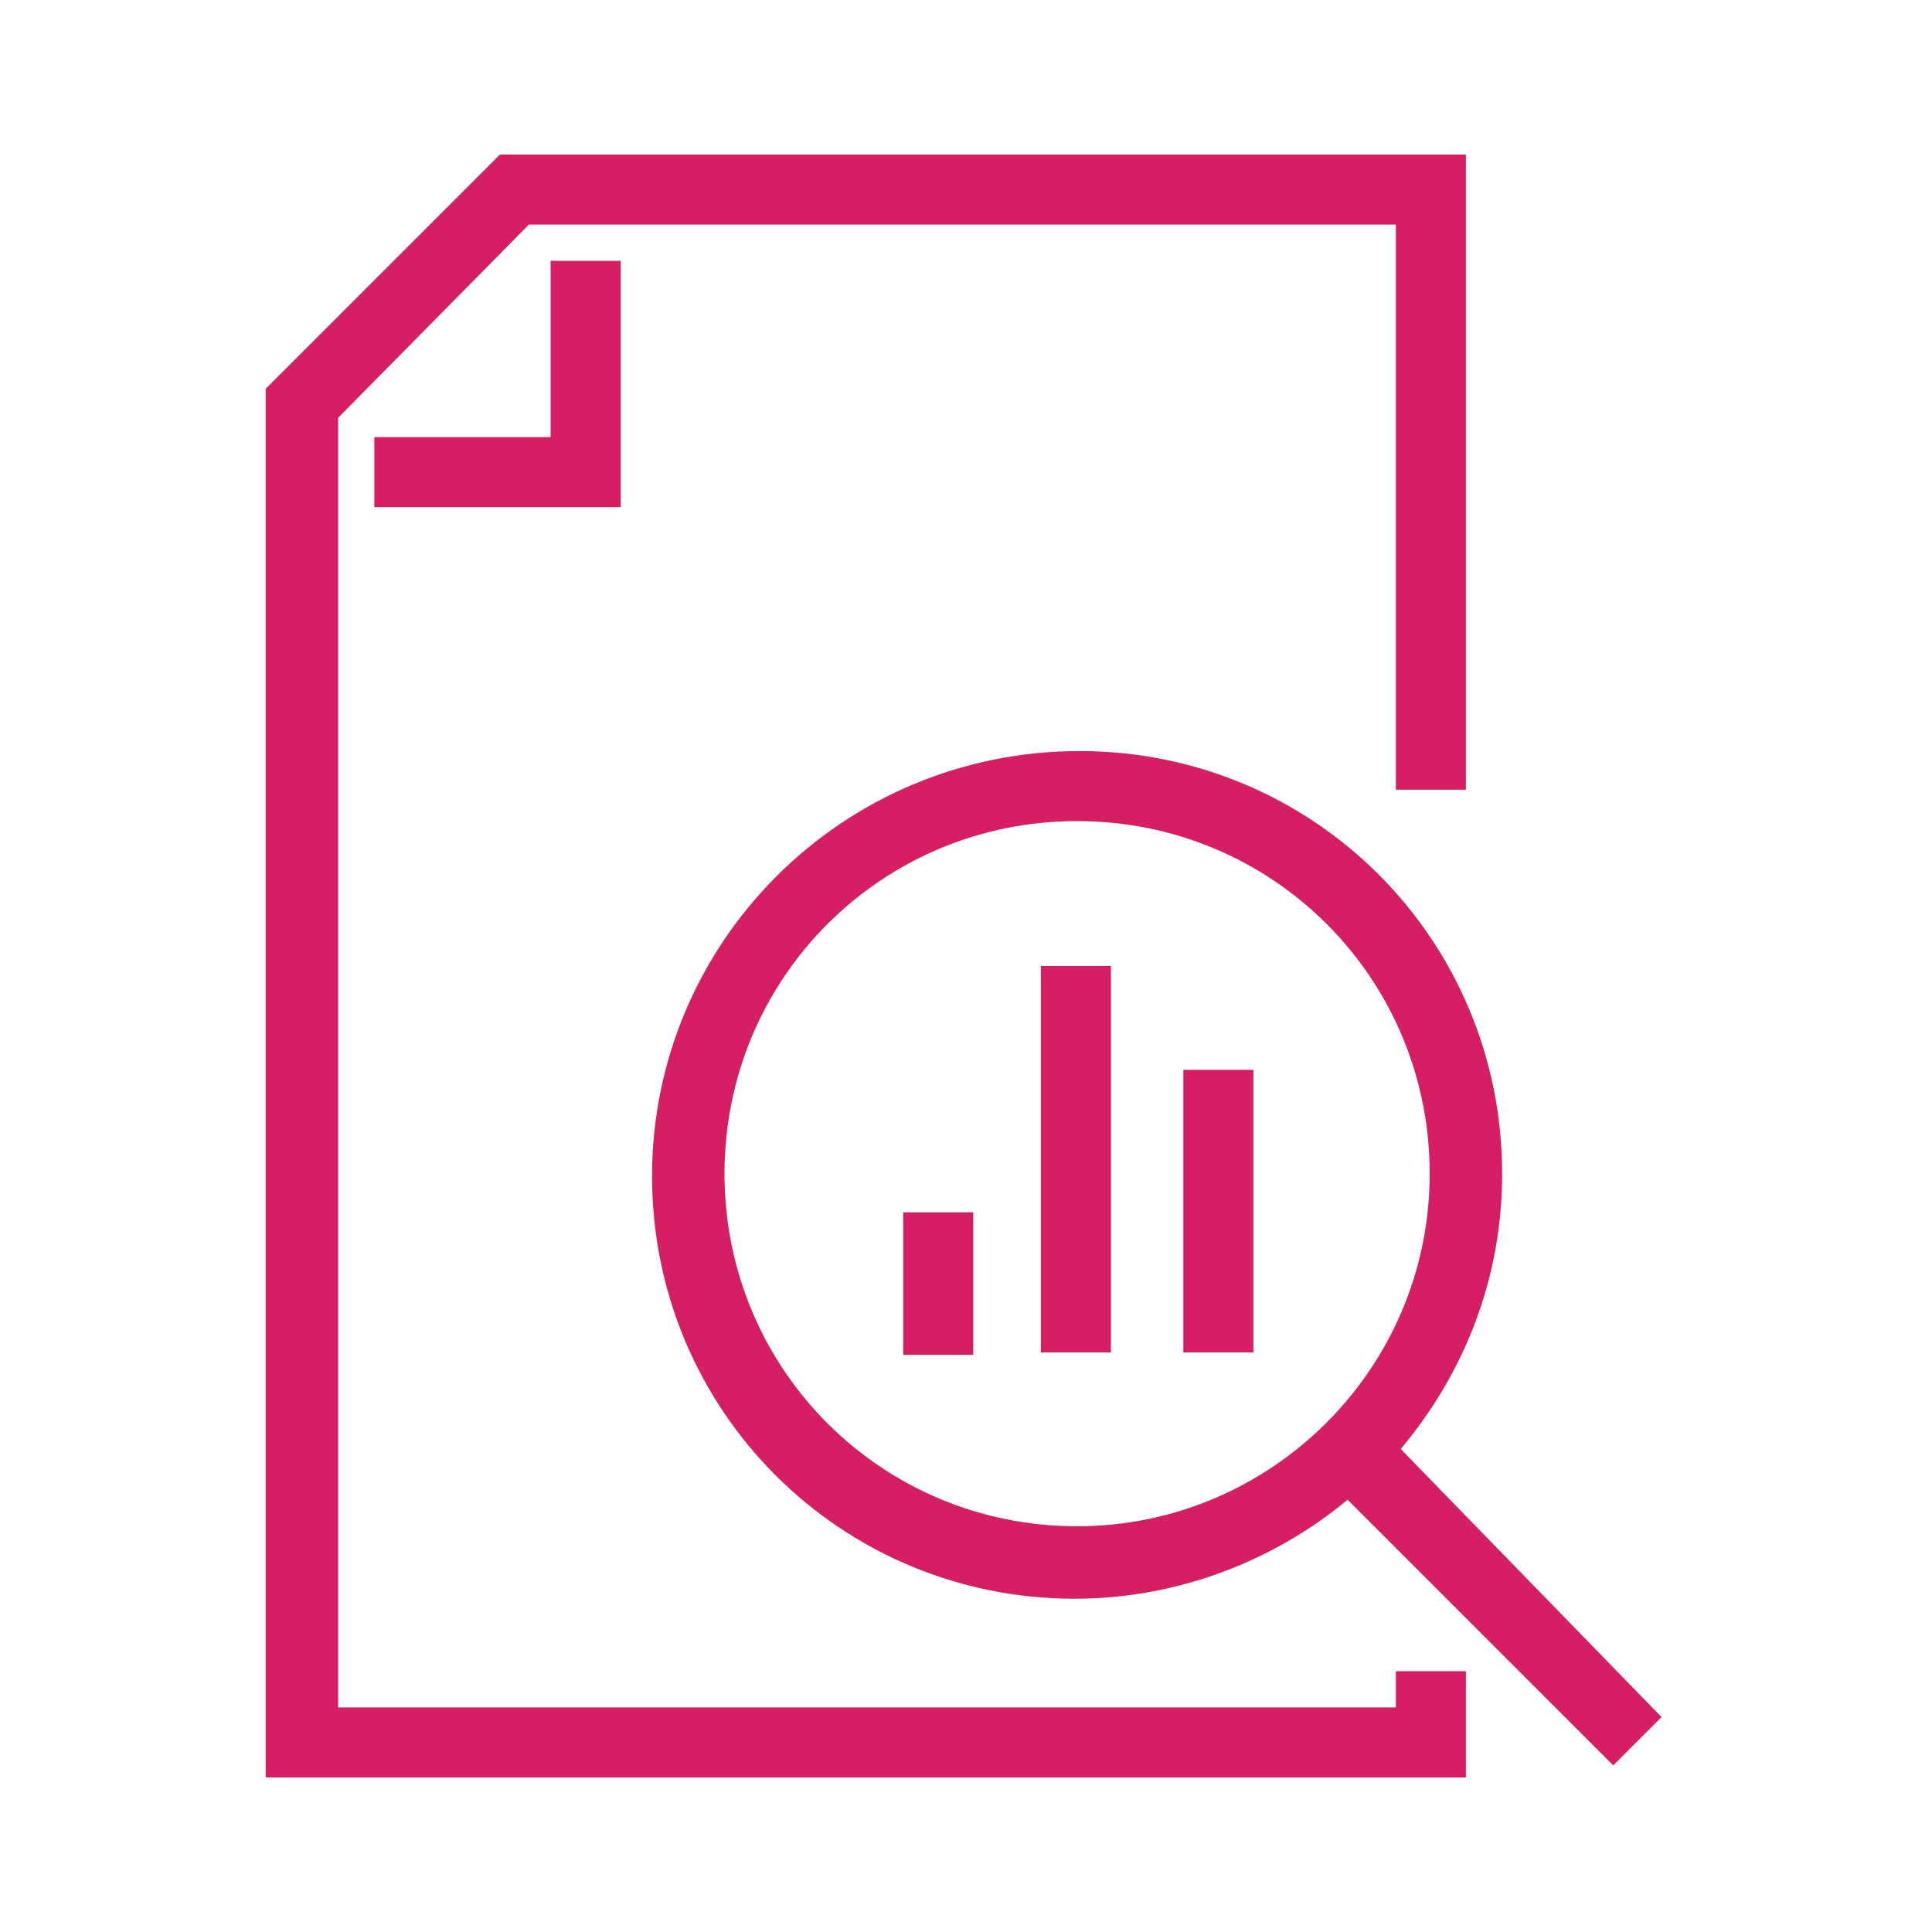 <?xml version="1.0" encoding="utf-8"?>
<!-- Generator: Adobe Illustrator 22.1.0, SVG Export Plug-In . SVG Version: 6.00 Build 0)  -->
<svg version="1.1" id="Livello_1" xmlns="http://www.w3.org/2000/svg" xmlns:xlink="http://www.w3.org/1999/xlink" x="0px" y="0px"
	 viewBox="0 0 80 80" style="enable-background:new 0 0 80 80;" xml:space="preserve">
<style type="text/css">
	.st0{fill:#D51E63;}
</style>
<g>
	<polygon class="st0" points="57.8,70.7 14,70.7 14,17.3 21.9,9.3 57.8,9.3 57.8,32.7 60.7,32.7 60.7,6.4 20.7,6.4 11,16.1 11,73.6 
		60.7,73.6 60.7,69.2 57.8,69.2 	"/>
	<polygon class="st0" points="15.5,18.1 15.5,21 25.7,21 25.7,10.8 22.8,10.8 22.8,18.1 	"/>
	<rect x="37.4" y="50.2" class="st0" width="2.9" height="5.9"/>
	<rect x="43.1" y="40" class="st0" width="2.9" height="16"/>
	<rect x="49" y="44.3" class="st0" width="2.9" height="11.7"/>
	<path class="st0" d="M58,60c2.6-3.1,4.2-7,4.2-11.4c0-9.7-7.8-17.5-17.5-17.5C34.9,31.1,27,39,27,48.7c0,9.7,7.8,17.5,17.5,17.5
		c4.3,0,8.3-1.6,11.3-4.1l11,11l2-2L58,60z M44.6,63.2c-8.1,0-14.6-6.5-14.6-14.6s6.5-14.6,14.6-14.6s14.6,6.5,14.6,14.6
		S52.6,63.2,44.6,63.2z"/>
</g>
</svg>
